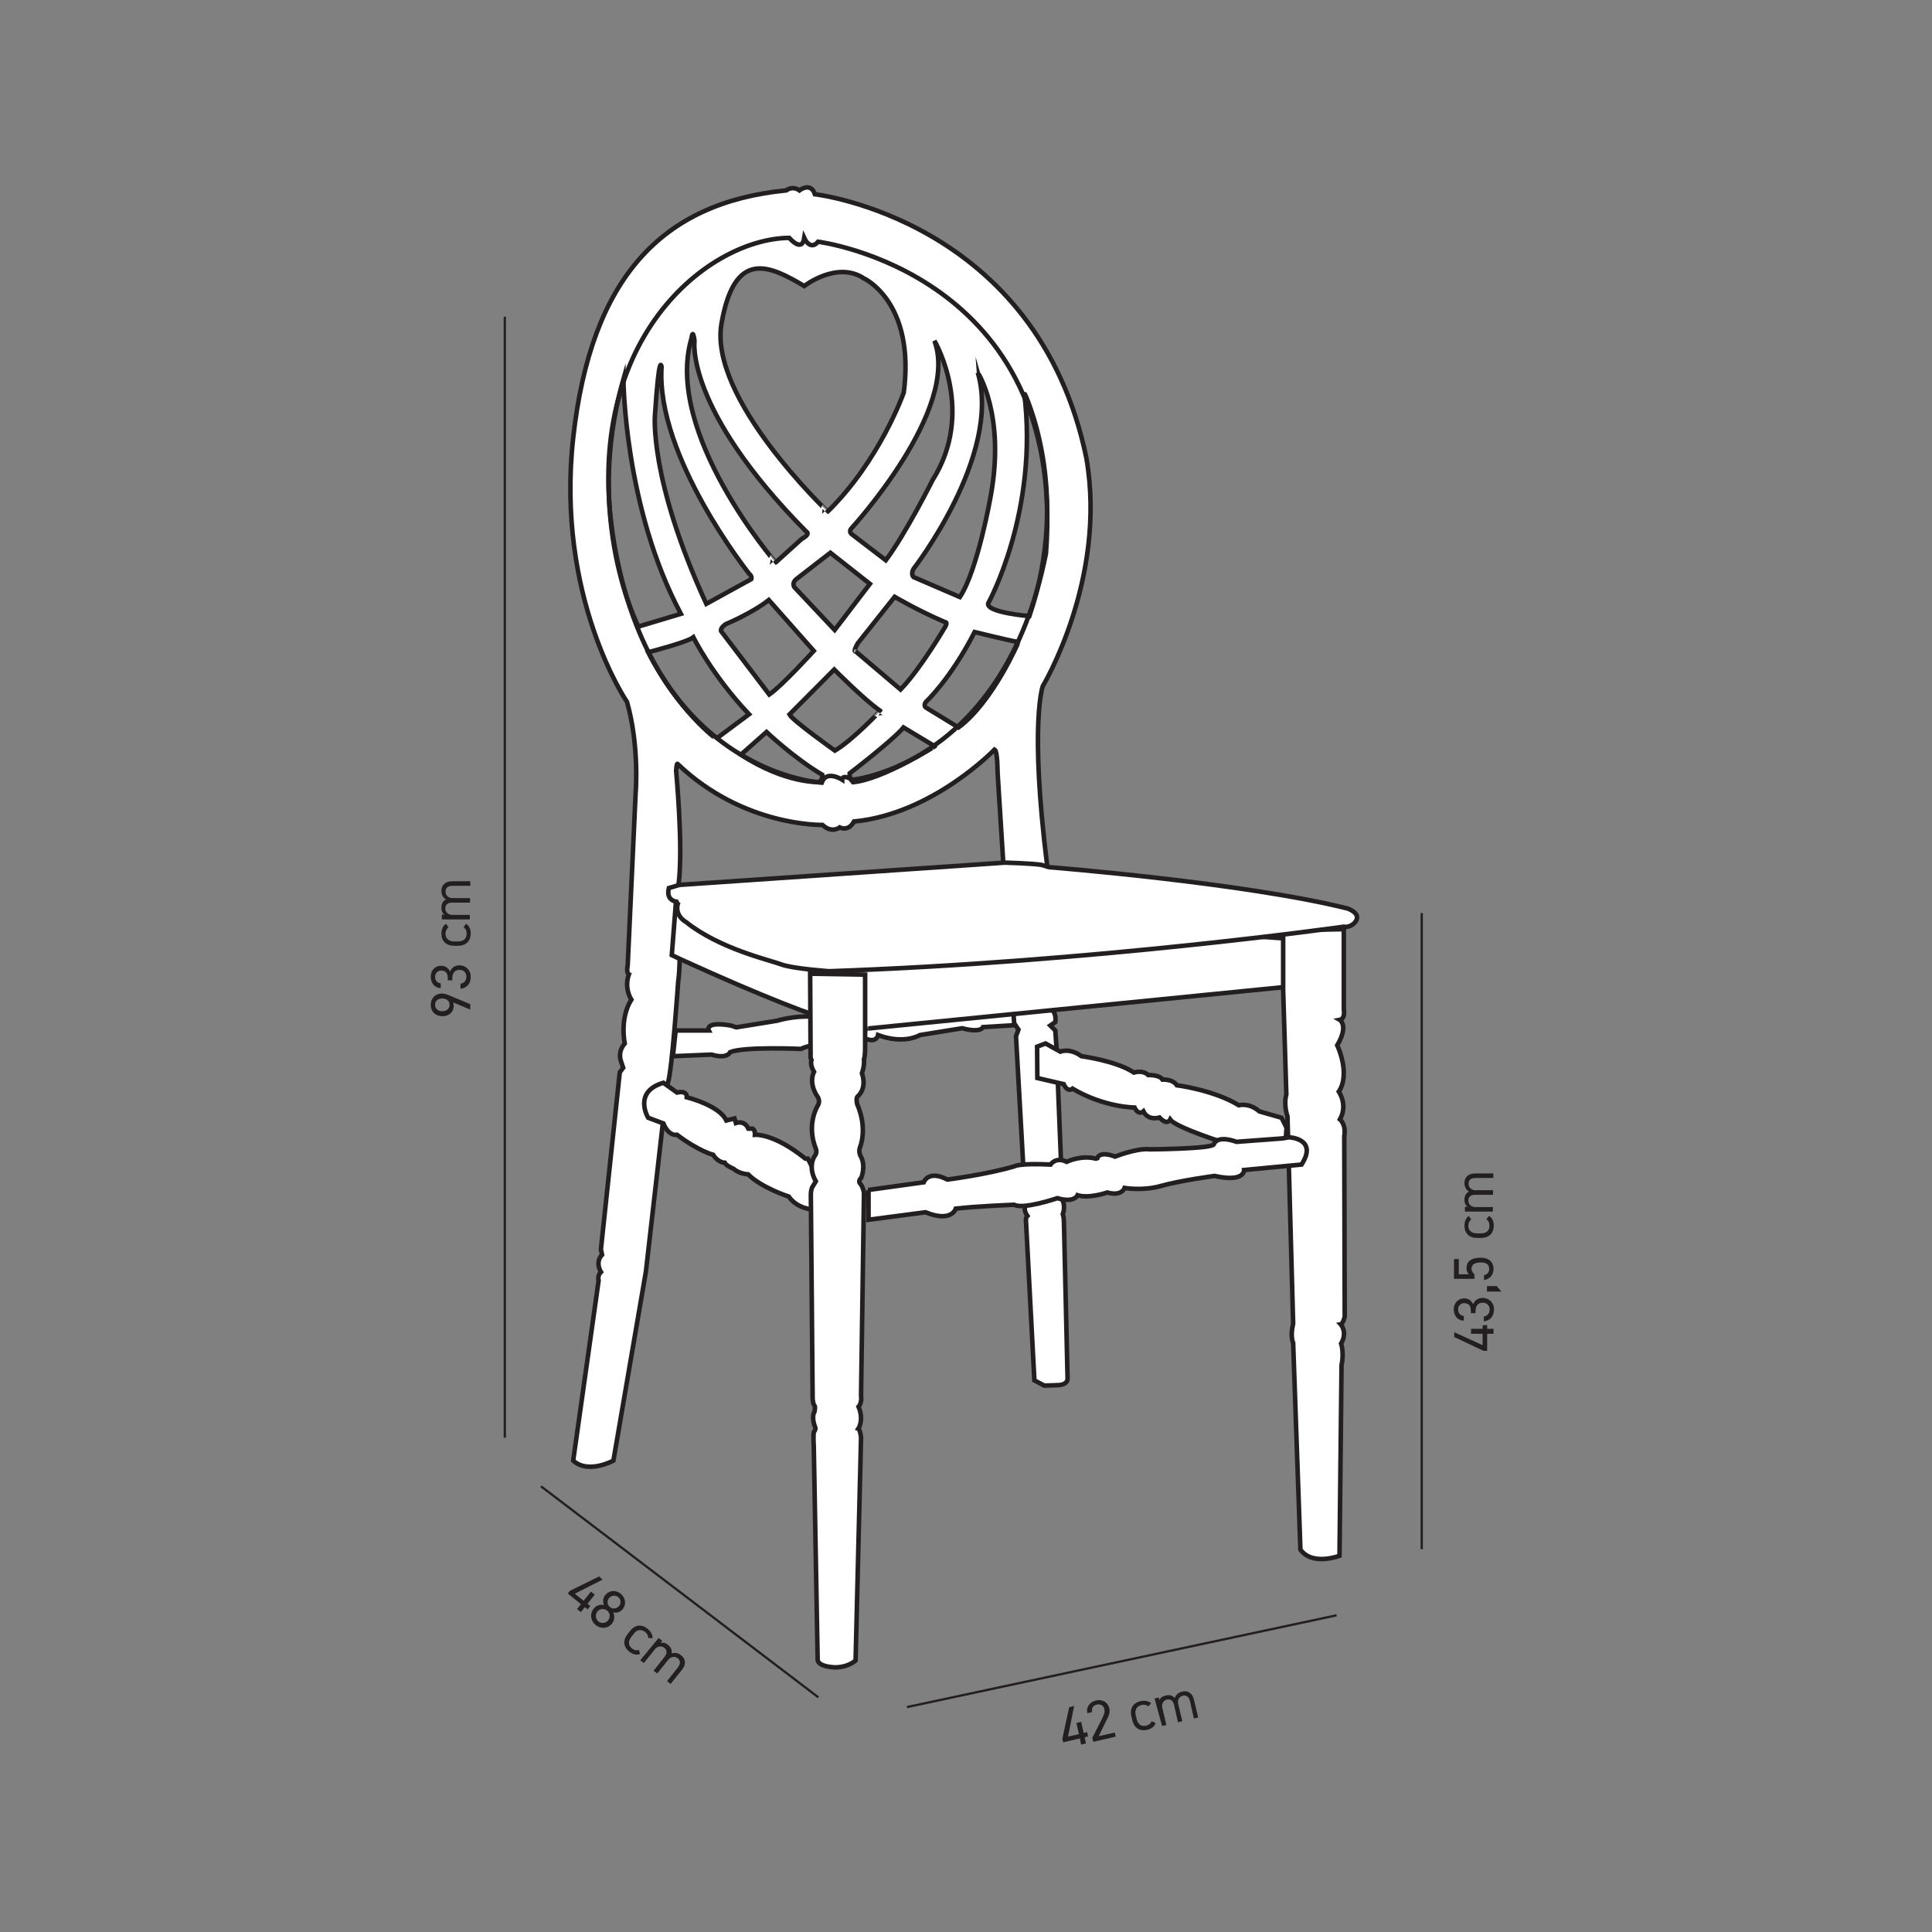 <?xml version="1.0" encoding="UTF-8"?> <svg xmlns="http://www.w3.org/2000/svg" xmlns:xlink="http://www.w3.org/1999/xlink" id="Layer_1" x="0px" y="0px" viewBox="0 0 850.4 850.4" style="enable-background:new 0 0 850.4 850.4;" xml:space="preserve"><rect x="0" y="0" width="850.4" height="850.4" fill="#808080" stroke="none"/> <style type="text/css"> .st0{fill:none;stroke:#231F20;} .st1{enable-background:new ;} .st2{fill:#231F20;} .st3{fill:#FFFFFF;} .st4{fill:none;stroke:#231F20;stroke-width:2;stroke-miterlimit:10;} .st5{fill:#FFFFFF;stroke:#231F20;stroke-width:2;stroke-miterlimit:10;} .st6{fill:none;stroke:#231F20;stroke-width:0.567;stroke-miterlimit:10;} </style> <g> <line class="st0" x1="238.1" y1="654.2" x2="360.2" y2="747.1"></line> <line class="st0" x1="399.2" y1="751.4" x2="588.3" y2="711"></line> <line class="st0" x1="625.8" y1="401.9" x2="625.8" y2="681.9"></line> <g class="st1"> <path class="st2" d="M199.4,441.2c0.3,0.5,0.3,1.1,0.3,1.6c0,2.8-2.2,4.5-5,4.5c-3,0-5.1-2-5.1-5c0-2.9,2-5,5-5 c1.2,0,2.7,0.6,4,1.2l8.4,3.5v2.4L199.4,441.2z M191.5,442.3c0,1.7,1.3,2.8,3.2,2.8c1.9,0,3.2-1.1,3.2-2.8c0-1.7-1.3-2.8-3.2-2.8 C192.7,439.5,191.5,440.6,191.5,442.3z"></path> <path class="st2" d="M197.1,431.5v-1.1c0-2.3-1.2-3.2-3-3.2c-1.3,0-2.6,1.1-2.6,2.8c0,1.6,1.1,2.8,2.5,2.8v2.1 c-2.7,0-4.4-2.3-4.4-4.9c0-2.9,1.9-4.9,4.6-4.9c1.8,0,3.2,1,3.9,2.6c0.7-1.7,2-2.8,4.2-2.8c2.6,0,4.9,2,4.9,5 c0,3.3-1.9,5.1-4.5,5.3V433c1.4-0.2,2.6-1.2,2.6-3.2c0-1.6-1.2-2.9-2.9-2.9c-2,0-3.3,1.2-3.3,3.5v1.1H197.1z"></path> <path class="st2" d="M205.1,406.6c1.4,0.8,2.1,2.3,2.1,4.3c0,3.4-2.2,5.4-5.6,5.4h-1.7c-3.5,0-5.6-2-5.6-5.4c0-1.9,0.7-3.4,2-4.3 l1.1,1.6c-0.8,0.6-1.3,1.6-1.3,2.8c0,2.1,1.5,3.4,3.8,3.4h1.7c2.1,0,3.8-1,3.8-3.4c0-1.2-0.4-2.3-1.4-2.8L205.1,406.6z"></path> <path class="st2" d="M194.5,404.6v-2h1.2c-0.8-0.5-1.4-1.5-1.4-3.1c0-1.7,0.7-2.9,2-3.6c-1.3-0.8-2-2.2-2-3.7 c0-2.7,1.7-4.3,4.9-4.3h7.8v2h-7.8c-2.3,0-3.1,1.1-3.1,2.6c0,1.6,1.3,2.8,3,2.8h7.8v2h-7.8c-2.3,0-3.1,1.1-3.1,2.6 c0,1.6,1.3,2.8,3,2.8h7.8v2H194.5z"></path> </g> <g class="st1"> <path class="st2" d="M265.2,695.3l-12.2,6.2l3.9,3.1l3.2-4l1.7,1.3l-3.2,4l1.2,1l-1.2,1.5l-1.2-1l-1.7,2.2l-1.7-1.3l1.7-2.2 l-5.8-4.7l1-1.2l12.8-6.3L265.2,695.3z"></path> <path class="st2" d="M265.9,706.5c-0.7-1.4-0.5-3.1,0.5-4.4c1.8-2.2,4.8-2.3,6.8-0.6c2,1.6,2.7,4.5,0.9,6.8 c-1,1.3-2.7,1.8-4.2,1.4c0.7,1.3,0.7,3.3-0.5,4.9c-1.9,2.4-5.1,2.4-7.2,0.7c-2.1-1.7-2.8-4.8-0.9-7.2 C262.5,706.5,264.5,706.1,265.9,706.5z M263.4,713.7c1.3,1.1,3.3,0.8,4.3-0.5c1.2-1.5,0.7-3.4-0.5-4.3c-1.2-0.9-3.1-1-4.3,0.5 C261.9,710.7,262.1,712.6,263.4,713.7z M268.5,707.4c1.2,1,3,0.7,4-0.5c1-1.2,0.8-3-0.4-3.9c-1.2-1-3-0.8-4,0.4 C267.1,704.6,267.2,706.4,268.5,707.4z"></path> <path class="st2" d="M281.7,728c-1.5,0.7-3.1,0.2-4.7-1c-2.7-2.1-2.9-5.1-0.7-7.8l1-1.3c2.2-2.8,5.1-3.1,7.7-1 c1.5,1.2,2.3,2.7,2.2,4.2l-1.9-0.1c0.1-1-0.5-2-1.4-2.7c-1.7-1.3-3.6-1-5,0.9l-1,1.3c-1.3,1.7-1.6,3.6,0.3,5.1 c0.9,0.7,2,1.1,3,0.6L281.7,728z"></path> <path class="st2" d="M289.9,721l1.6,1.2l-0.8,1c1-0.3,2.1-0.2,3.3,0.8c1.3,1,1.9,2.4,1.6,3.8c1.5-0.5,3-0.2,4.2,0.8 c2.1,1.7,2.3,4,0.3,6.5l-4.9,6.1l-1.6-1.2l4.8-6.1c1.4-1.8,1-3.1-0.1-4c-1.3-1-3-0.7-4.1,0.6l-4.9,6.1l-1.6-1.2l4.8-6.1 c1.4-1.8,1-3.1-0.1-4c-1.3-1-3-0.7-4.1,0.6l-4.9,6.1l-1.6-1.2L289.9,721z"></path> </g> <line class="st0" x1="222.2" y1="139.4" x2="222.2" y2="632.8"></line> <g class="st1"> <path class="st2" d="M472.8,750.9l-2.7,13.5l4.8-1.1l-1.1-4.9l2.1-0.5l1.1,4.9l1.5-0.4l0.4,1.9l-1.5,0.4l0.6,2.7l-2.1,0.5 l-0.6-2.7l-7.3,1.7l-0.4-1.5l3-13.9L472.8,750.9z"></path> <path class="st2" d="M491.1,764.4l-9.9,2.3l-0.4-1.8l4.3-8.4c0.8-1.6,1.3-2.9,1-4.2c-0.4-1.8-1.9-2.3-3.3-2 c-1.5,0.3-2.5,1.5-2.1,3.3l-2.1,0.5c-0.6-2.8,1.2-5,3.8-5.6c2.7-0.6,5.2,0.6,5.9,3.5c0.5,2-0.6,3.9-1.4,5.5l-3.3,6.7l7.1-1.6 L491.1,764.4z"></path> <path class="st2" d="M508.6,758.4c-0.4,1.6-1.8,2.6-3.7,3c-3.3,0.8-5.8-0.9-6.5-4.3l-0.4-1.6c-0.8-3.5,0.7-5.9,4-6.7 c1.8-0.4,3.5-0.1,4.7,0.9l-1.3,1.4c-0.7-0.7-1.8-0.9-3-0.6c-2.1,0.5-3,2.2-2.5,4.5l0.4,1.6c0.5,2.1,1.8,3.5,4.2,3 c1.1-0.3,2.1-0.9,2.4-2L508.6,758.4z"></path> <path class="st2" d="M508.2,747.6l1.9-0.4l0.3,1.2c0.3-1,1.1-1.7,2.7-2.1c1.6-0.4,3,0,4,1.1c0.5-1.5,1.7-2.4,3.2-2.8 c2.6-0.6,4.6,0.6,5.3,3.8l1.8,7.6l-1.9,0.4l-1.7-7.6c-0.5-2.2-1.8-2.7-3.2-2.4c-1.6,0.4-2.4,1.9-2,3.6l1.8,7.6l-1.9,0.5l-1.7-7.6 c-0.5-2.2-1.8-2.7-3.2-2.4c-1.6,0.4-2.4,1.9-2,3.6l1.8,7.6l-1.9,0.4L508.2,747.6z"></path> </g> <g class="st1"> <path class="st2" d="M640.1,586.4l12.5,5.7v-5h-5.1v-2.2h5.1v-1.6h2v1.6h2.8v2.2h-2.8v7.5h-1.6l-12.9-6.1V586.4z"></path> <path class="st2" d="M647.4,577.9v-1.1c0-2.3-1.2-3.2-3-3.2c-1.3,0-2.6,1.1-2.6,2.8c0,1.6,1.1,2.8,2.5,2.8v2.1 c-2.7,0-4.4-2.3-4.4-4.9c0-2.9,1.9-4.9,4.6-4.9c1.8,0,3.2,1,3.9,2.6c0.7-1.7,2.1-2.8,4.3-2.8c2.6,0,4.9,2,4.9,5 c0,3.3-1.9,5.1-4.5,5.3v-2.1c1.4-0.2,2.6-1.2,2.6-3.2c0-1.6-1.3-2.9-2.9-2.9c-2.1,0-3.3,1.2-3.3,3.5v1.1H647.4z"></path> <path class="st2" d="M658.8,566.1l2.1,2.4h-6.4v-2.4H658.8z"></path> <path class="st2" d="M649,560.9v2h-9v-8.7h2.1v6.7h4.5c-0.6-0.5-1.1-1.4-1.1-2.7c0-3.2,2.4-4.6,6.3-4.6c3.4,0,5.6,1.7,5.6,5 c0,2.7-1.9,4.6-4.2,4.8v-2.1c1.4-0.3,2.3-1.3,2.3-2.7c0-1.8-1-2.9-3.6-2.9c-2.7,0-4.2,0.8-4.2,2.9 C647.8,559.6,648.4,560.4,649,560.9z"></path> <path class="st2" d="M655.4,535.2c1.4,0.8,2.1,2.3,2.1,4.3c0,3.4-2.2,5.4-5.6,5.4h-1.7c-3.5,0-5.6-2-5.6-5.4 c0-1.9,0.7-3.4,1.9-4.3l1.1,1.6c-0.8,0.5-1.3,1.6-1.3,2.7c0,2.2,1.5,3.4,3.8,3.4h1.7c2.2,0,3.8-1,3.8-3.4c0-1.2-0.4-2.2-1.4-2.8 L655.4,535.2z"></path> <path class="st2" d="M644.8,533.2v-2h1.2c-0.8-0.6-1.4-1.5-1.4-3.1c0-1.7,0.7-2.9,2-3.6c-1.3-0.8-2-2.2-2-3.7 c0-2.7,1.7-4.3,4.9-4.3h7.8v2h-7.8c-2.3,0-3.1,1.1-3.1,2.6c0,1.6,1.3,2.8,3,2.8h7.8v2h-7.8c-2.3,0-3.1,1.1-3.1,2.6 c0,1.6,1.3,2.8,3,2.8h7.8v2H644.8z"></path> </g> <path class="st3" d="M297.4,453.6H312c0,0-2.2-4.2,9.7-2.2l2.4,0.8l17.9-2.9c0,0,7.5-2.3,15.2-1.8s93.6-8.6,93.6-8.6V451l-18.1,1.1 c0,0-0.8,2.7-9.2,0.5l-18.6,3c0,0-6.8,4.3-18.4,0c0,0-0.5,3.2-4.6,1.9c0,0-24.4,1.3-29.3,4.2c0,0-24.9-1.1-31.2,1.4 c0,0-1.2,3.2-8.2,1.1l-17,0.7L297.4,453.6z"></path> <path class="st4" d="M297.4,453.6H312c0,0-2.2-4.2,9.7-2.2l2.4,0.8l17.9-2.9c0,0,7.5-2.3,15.2-1.8s93.6-8.6,93.6-8.6V451l-18.1,1.1 c0,0-0.8,2.7-9.2,0.5l-18.6,3c0,0-6.8,4.3-18.4,0c0,0-0.5,3.2-4.6,1.9c0,0-24.4,1.3-29.3,4.2c0,0-24.9-1.1-31.2,1.4 c0,0-1.2,3.2-8.2,1.1l-17,0.7L297.4,453.6z"></path> <path class="st3" d="M453.1,271.2c0,0-19.4-1.6-18.1-5.7c0,0,22.4-40.4,15.8-92.8C450.8,172.8,471.9,215.9,453.1,271.2 M421.9,320.2l-14.4-8.8c0,0-1.1-0.8,0-2.4c0,0,10.8-9.9,21.5-30.8c0,0,15.7,3.9,19.3,4.4C448.3,282.6,437,309,421.9,320.2 M375.5,344.3l-1.5-1.8v-2.1c0,0,19.1-14.6,23.7-20.2l13.8,8.3C411.5,328.5,388.7,343,375.5,344.3 M367.5,330.4 c0,0-18.7-13.3-20-15.9l19.7-19.8c0,0,13.7,13.8,20.3,18.2C387.5,312.8,375.6,325.6,367.5,330.4 M361.9,342.7l-1.2,1.5 c0,0-14.5,1-34.6-12l11.3-10c0,0,12.1,11.5,24.5,18.8L361.9,342.7L361.9,342.7z M285.3,287.1c0,0,17.2-4.4,19.9-6.6 c0,0,8,16.4,24.5,33.9l-14.5,10.8C315.2,325.2,298.5,313,285.3,287.1 M281,275.8c0,0-24.3-46.9-6.6-108.9c0,0,0.3,56.4,25.3,103.3 L281,275.8z M288.3,182.5c1.9-28.5,2.9-21,2.9-21c-2.6,39.5,38.6,91.1,38.6,91.1c1.4,1.1,0.9,2.3,0.9,2.3l-19.8,10.9 C285.5,210.5,288.3,182.5,288.3,182.5 M304.4,148.8c0,0,0.5-4.6,1.3,1.1c0,0-4.5,29.7,49.1,84c0,0,2.4,1-1.9,3.3l-11.5,10.4 C341.4,247.6,292,190.3,304.4,148.8 M317.6,142.3c5.8-33,21.2-25.4,36.4-16.4c0,0,14.4-11.2,26.2-3.4c0,0,22.8,10.3,17.6,50.3 c0,0-10.5,29.9-33.5,52.4C364.4,225.2,311.7,175.4,317.6,142.3 M410.5,211.3c0,0-11.7,23.4-20.6,35.3L375,235.2c0,0-1.8-1.1,0-2.9 c0,0,47.6-51.9,36.3-82.3C412.1,151.3,429.2,181.7,410.5,211.3 M377.6,283.1l16.2-20.4c0,0,10.1,6,22.3,11.2c0,0,1.1-0.2,0,1.9 c0,0-10.8,18.5-19.7,27.7l-19.8-16.8C376.7,286.8,375.2,287.2,377.6,283.1 M358.2,286.5c0,0-14.1,15.5-19.6,19.2l-20.9-27.5 c0,0-1.5-1.1,1.6-3.4c0,0,11.8-4.9,19.1-10.7L358.2,286.5z M349.6,258.4c0,0-1.1-1.8,0.8-3.4l15.1-11.7l17.4,13.7l-15.5,20.3 L349.6,258.4z M436.1,218.2c0,0-5.7,32.7-13.6,44.6l-20.4-8.8c0,0-1.3-1.3,0-3.6c0,0,38.9-50.1,28.3-86.4 C430.4,164,442.6,182.7,436.1,218.2 M468.3,537.8c0-2-0.5-3.4-0.5-3.4c1.3-3.4-0.1-6.1-0.1-6.1l-2.7-67.6l-0.5-7.1l-2.2-2.2 l2.2-1.5c0.7-4.9-2.4-5.9-2.4-5.9l-1.2-63.2c-7.8-62.5-1.9-78.8-1.9-78.8s28.4-47.1,19.2-100.3C456.6,96.7,358.7,85.5,358.7,85.5 c-1.9-5.6-6.8-1.7-6.8-1.7c-3.2-2.2-5.8,0-5.8,0c-54.9,5.4-86,38.6-93.8,108.9S276,309,276,309c5.5,19.4,3.8,39.7,3.8,39.7l-3.5,76 c-0.7,3.8,0.5,4.2,0.5,4.2c-2.2,6.3,1.1,11.1,1.1,11.1c-5.3,8.4-2.9,19.3-2.9,19.3c-3.3,3.8-1.7,7.7-1.7,7.7l1,3l-1.5,2l-8.3,77.9 l0.5,2.4c-3.2,3.4-0.5,7.6-0.5,7.6c-1.7,1.7-1,3.7-1,3.7l-11.2,79.3c6.6,6.1,17.7,0,17.7,0l14.3-83.2l9.4-82.3l0.3-0.9 c1.8-4.9,4.5-44.3,4.5-44.3c1.6-10.3,0.2-43.1,0.2-43.1c2.1-16.1-1.1-49.8-1.1-49.8c0.2-3.4,0.6-3.1,0.6-3.1 c29,27.8,63.8,26.9,63.8,26.9c4.2,3.9,7.6,1.1,7.6,1.1c4.2,1.9,6.3-2.6,6.3-2.6c34.7-3.3,61.9-31.7,61.9-31.7 c1.3,0.7,1.3,10.1,1.3,10.1l2.4,38.1l4.9,72.3l1.9,2.8l-1.1,2.9l4.2,74.7c-1.1,1.8,0.8,4.4,0.8,4.4c-0.8,0.7-0.6,2.3-0.6,2.3 l3.7,70.1l4.4,2.3l5.5-0.2c5.2,0,4.7-3.1,4.7-3.1L468.3,537.8z"></path> <path class="st4" d="M453.1,271.2c0,0-19.4-1.6-18.1-5.7c0,0,22.4-40.4,15.8-92.8C450.8,172.8,471.9,215.9,453.1,271.2z M421.9,320.2l-14.4-8.8c0,0-1.1-0.8,0-2.4c0,0,10.8-9.9,21.5-30.8c0,0,15.7,3.9,19.3,4.4C448.3,282.6,437,309,421.9,320.2z M375.5,344.3l-1.5-1.8v-2.1c0,0,19.1-14.6,23.7-20.2l13.8,8.3C411.5,328.5,388.7,343,375.5,344.3z M367.5,330.4 c0,0-18.7-13.3-20-15.9l19.7-19.8c0,0,13.7,13.8,20.3,18.2C387.5,312.8,375.6,325.6,367.5,330.4z M361.9,342.7l-1.2,1.5 c0,0-14.5,1-34.6-12l11.3-10c0,0,12.1,11.5,24.5,18.8L361.9,342.7L361.9,342.7z M285.3,287.1c0,0,17.2-4.4,19.9-6.6 c0,0,8,16.4,24.5,33.9l-14.5,10.8C315.2,325.2,298.5,313,285.3,287.1z M281,275.8c0,0-24.3-46.9-6.6-108.9c0,0,0.3,56.4,25.3,103.3 L281,275.8z M288.3,182.5c1.9-28.5,2.9-21,2.9-21c-2.6,39.5,38.6,91.1,38.6,91.1c1.4,1.1,0.9,2.3,0.9,2.3l-19.8,10.9 C285.5,210.5,288.3,182.5,288.3,182.5z M304.4,148.8c0,0,0.5-4.6,1.3,1.1c0,0-4.5,29.7,49.1,84c0,0,2.4,1-1.9,3.3l-11.5,10.4 C341.4,247.6,292,190.3,304.4,148.8z M317.6,142.3c5.8-33,21.2-25.4,36.4-16.4c0,0,14.4-11.2,26.2-3.4c0,0,22.8,10.3,17.6,50.3 c0,0-10.5,29.9-33.5,52.4C364.4,225.2,311.7,175.4,317.6,142.3z M410.5,211.3c0,0-11.7,23.4-20.6,35.3L375,235.2c0,0-1.8-1.1,0-2.9 c0,0,47.6-51.9,36.3-82.3C412.1,151.3,429.2,181.7,410.5,211.3z M377.6,283.1l16.2-20.4c0,0,10.1,6,22.3,11.2c0,0,1.1-0.2,0,1.9 c0,0-10.8,18.5-19.7,27.7l-19.8-16.8C376.7,286.8,375.2,287.2,377.6,283.1z M358.2,286.5c0,0-14.1,15.5-19.6,19.2l-20.9-27.5 c0,0-1.5-1.1,1.6-3.4c0,0,11.8-4.9,19.1-10.7L358.2,286.5z M349.6,258.4c0,0-1.1-1.8,0.8-3.4l15.1-11.7l17.4,13.7l-15.5,20.3 L349.6,258.4z M436.1,218.2c0,0-5.7,32.7-13.6,44.6l-20.4-8.8c0,0-1.3-1.3,0-3.6c0,0,38.9-50.1,28.3-86.4 C430.4,164,442.6,182.7,436.1,218.2z M468.3,537.8c0-2-0.5-3.4-0.5-3.4c1.3-3.4-0.1-6.1-0.1-6.1l-2.7-67.6l-0.5-7.1l-2.2-2.2 l2.2-1.5c0.7-4.9-2.4-5.9-2.4-5.9l-1.2-63.2c-7.8-62.5-1.9-78.8-1.9-78.8s28.4-47.1,19.2-100.3C456.6,96.7,358.7,85.5,358.7,85.5 c-1.9-5.6-6.8-1.7-6.8-1.7c-3.2-2.2-5.8,0-5.8,0c-54.9,5.4-86,38.6-93.8,108.9S276,309,276,309c5.5,19.4,3.8,39.7,3.8,39.7l-3.5,76 c-0.7,3.8,0.5,4.2,0.5,4.2c-2.2,6.3,1.1,11.1,1.1,11.1c-5.3,8.4-2.9,19.3-2.9,19.3c-3.3,3.8-1.7,7.7-1.7,7.7l1,3l-1.5,2l-8.3,77.9 l0.5,2.4c-3.2,3.4-0.5,7.6-0.5,7.6c-1.7,1.7-1,3.7-1,3.7l-11.2,79.3c6.6,6.1,17.7,0,17.7,0l14.3-83.2l9.4-82.3l0.3-0.9 c1.8-4.9,4.5-44.3,4.5-44.3c1.6-10.3,0.2-43.1,0.2-43.1c2.1-16.1-1.1-49.8-1.1-49.8c0.2-3.4,0.6-3.1,0.6-3.1 c29,27.8,63.8,26.9,63.8,26.9c4.2,3.9,7.6,1.1,7.6,1.1c4.2,1.9,6.3-2.6,6.3-2.6c34.7-3.3,61.9-31.7,61.9-31.7 c1.3,0.7,1.3,10.1,1.3,10.1l2.4,38.1l4.9,72.3l1.9,2.8l-1.1,2.9l4.2,74.7c-1.1,1.8,0.8,4.4,0.8,4.4c-0.8,0.7-0.6,2.3-0.6,2.3 l3.7,70.1l4.4,2.3l5.5-0.2c5.2,0,4.7-3.1,4.7-3.1L468.3,537.8z"></path> <path class="st5" d="M299.7,422.3l-4-1.9l2-25.6l268.4,18.3v21.3l-183.9,18.3C382.3,452.7,375.2,456.7,299.7,422.3"></path> <path class="st6" d="M299.7,422.3l-4-1.9l2-25.6l268.4,18.3v21.3l-183.9,18.3C382.3,452.7,375.2,456.7,299.7,422.3z"></path> <path class="st3" d="M456.5,460.7l3.7-1.4l6.5,3.6c0,0,4.1-1.8,9.3,2c0,0,15.3,2,23.1,7.2c0,0,3.9-1.3,6.3,1.1c0,0,5-0.2,6.3,2 c0,0,4.5-0.3,6.3,2.5c0,0,16.1,2,27.3,8.8c0,0,4.5-1.3,9,2.7l9.8,2.8l2.2,4.4l-1,14.7c0,0-46.4-13-50.2-18.3c0,0-1.3,2.8-4.7-0.9 c0,0-5,1.6-7.1-2.7c0,0-2.1,2-3.9-1.7c0,0-13.2,0-27.3-8.3c0,0-2.1,1.9-3.9-2l-11.6-2.7L456.5,460.7L456.5,460.7z"></path> <path class="st4" d="M456.5,460.7l3.7-1.4l6.5,3.6c0,0,4.1-1.8,9.3,2c0,0,15.3,2,23.1,7.2c0,0,3.9-1.3,6.3,1.1c0,0,5-0.2,6.3,2 c0,0,4.5-0.3,6.3,2.5c0,0,16.1,2,27.3,8.8c0,0,4.5-1.3,9,2.7l9.8,2.8l2.2,4.4l-1,14.7c0,0-46.4-13-50.2-18.3c0,0-1.3,2.8-4.7-0.9 c0,0-5,1.6-7.1-2.7c0,0-2.1,2-3.9-1.7c0,0-13.2,0-27.3-8.3c0,0-2.1,1.9-3.9-2l-11.6-2.7L456.5,460.7L456.5,460.7z"></path> <path class="st3" d="M285.3,492c0,0-6.9-11.4,6.7-15.4l6,4.3c0,0,4.5-1.2,4.3,2.1c0,0,14.3,3.5,17.4,10.2l3.6-0.9l0.6,2 c0,0,3.8-1.4,5.5,2.5h1.9c0,0,1.1,0.5,1,2.7c0,0,8.2-0.8,22.2,10.5h1.1l4.5,8.9l-2.5,13.5c0,0-6.8-0.4-10.4-5.7 c0,0-12.1-3.9-17.9-9.8c0,0-3.8-0.1-6.5-2.5c0,0-3.1-1.2-3.8-2.6c0,0-2.9,0-5.1-3.5c0,0-6.2-1.5-15.9-8.8c0,0-3.6,0.9-6-5 L285.3,492z"></path> <path class="st4" d="M285.3,492c0,0-6.9-11.4,6.7-15.4l6,4.3c0,0,4.5-1.2,4.3,2.1c0,0,14.3,3.5,17.4,10.2l3.6-0.9l0.6,2 c0,0,3.8-1.4,5.5,2.5h1.9c0,0,1.1,0.5,1,2.7c0,0,8.2-0.8,22.2,10.5h1.1l4.5,8.9l-2.5,13.5c0,0-6.8-0.4-10.4-5.7 c0,0-12.1-3.9-17.9-9.8c0,0-3.8-0.1-6.5-2.5c0,0-3.1-1.2-3.8-2.6c0,0-2.9,0-5.1-3.5c0,0-6.2-1.5-15.9-8.8c0,0-3.6,0.9-6-5 L285.3,492z"></path> <path class="st3" d="M356.6,428.6l0.2,37l0.4,1c0,0-0.9,1.8,1.1,5.2c0,0-2.8,4.7,1.8,11.3c0,0,0.9,1.6,0,3.3c0,0-5.5,8.2-0.9,19.5 c0,0,0.6,1.5-0.7,3.1c0,0-3.1,4.4,0.6,11l-1.6,2.6c0,0-0.6,1.3-0.6,3.1l0.8,90.2c0,0,0.2,2.2,0.8,2.8c0,0,0.5,0.2,0,2.7 c0,0-1.6,2.1,0.4,7.1c0,0,0.3,0.5-0.7,1.9c0,0-0.3,1.8,0,6.3l1.7,93.7c0,0-0.6,3,7.3,3.5c0,0,5.3,0.4,9.4-3l2.4-98.2 c0,0-0.4-3.5-1.2-3.8c0,0,2.6-3.8,0.1-9.7c0,0,1.6-1.6,1.1-5l1.3-89.1c0,0-0.3-2.7-1.9-4.4c0,0-0.7-1,0.7-2.3c0,0,2-4.7,0-9 c0,0-1.4-2-0.6-4.3c0,0,3.6-8-1.2-19.1c0,0-0.6-2.4,0.1-3.3c0,0,4.4-3.2,2-10.3c0,0,1.2-3.2,0.9-6.2c0,0,0.6-1,0.5-6.8V429 L356.6,428.6z"></path> <path class="st4" d="M356.6,428.6l0.2,37l0.4,1c0,0-0.9,1.8,1.1,5.2c0,0-2.8,4.7,1.8,11.3c0,0,0.9,1.6,0,3.3c0,0-5.5,8.2-0.9,19.5 c0,0,0.6,1.5-0.7,3.1c0,0-3.1,4.4,0.6,11l-1.6,2.6c0,0-0.6,1.3-0.6,3.1l0.8,90.2c0,0,0.2,2.2,0.8,2.8c0,0,0.5,0.2,0,2.7 c0,0-1.6,2.1,0.4,7.1c0,0,0.3,0.5-0.7,1.9c0,0-0.3,1.8,0,6.3l1.7,93.7c0,0-0.6,3,7.3,3.5c0,0,5.3,0.4,9.4-3l2.4-98.2 c0,0-0.4-3.5-1.2-3.8c0,0,2.6-3.8,0.1-9.7c0,0,1.6-1.6,1.1-5l1.3-89.1c0,0-0.3-2.7-1.9-4.4c0,0-0.7-1,0.7-2.3c0,0,2-4.7,0-9 c0,0-1.4-2-0.6-4.3c0,0,3.6-8-1.2-19.1c0,0-0.6-2.4,0.1-3.3c0,0,4.4-3.2,2-10.3c0,0,1.2-3.2,0.9-6.2c0,0,0.6-1,0.5-6.8V429 L356.6,428.6z"></path> <path class="st3" d="M564.8,409.5l26.7-0.5v35.3c0,0,0.8,4.1-1.8,4.6c0,0,4.1,2.4-1.1,11.2c0,0,6,12.4,0.7,20.4 c0,0,4.1,5.8,0.5,12.2c0,0,2.8,2.2,1.9,7.4l0.2,79.4c0,0-0.7,3.2-1.8,3.4c0,0,3.2,3.4,0.2,8.5c0,0,1.4,3.9,0.2,9.5l-0.9,83.9 c0,0-11.9,4.6-17.2-2.7l-3.2-91c0,0-1.4-2.7,0-8.5l-2.5-91.2c0,0-1.8-4.9-0.5-9.7l-1.4-45.9L564.8,409.5L564.8,409.5z"></path> <path class="st4" d="M564.8,409.5l26.7-0.5v35.3c0,0,0.8,4.1-1.8,4.6c0,0,4.1,2.4-1.1,11.2c0,0,6,12.4,0.7,20.4 c0,0,4.1,5.8,0.5,12.2c0,0,2.8,2.2,1.9,7.4l0.2,79.4c0,0-0.7,3.2-1.8,3.4c0,0,3.2,3.4,0.2,8.5c0,0,1.4,3.9,0.2,9.5l-0.9,83.9 c0,0-11.9,4.6-17.2-2.7l-3.2-91c0,0-1.4-2.7,0-8.5l-2.5-91.2c0,0-1.8-4.9-0.5-9.7l-1.4-45.9L564.8,409.5L564.8,409.5z"></path> <path class="st4" d="M354,104.8c0,0,2.6,5.8,6.1,1.6c0,0,109.8,13.8,100.3,137.2c-18.5,93.2-85,99.6-85,99.6s-4.7-2.6-4.7,0 c0,0-7-4.5-9,1.3c0,0-70.2-3.5-89.9-97.6c-19.8-94,38.4-141.8,75.6-142.2C347.5,104.8,353,111.3,354,104.8z"></path> <path class="st3" d="M382.1,523.8l24.5-3.4c0,0,1.9-5.6,10.4-1.2c0,0,17.3-2.2,29.4-5.8c0,0,2.1-1.5,16-0.8c0,0,2.3-3.6,7.1-1.2 c0,0,6.2-3.1,12.9-1.4l0.6-0.2c0,0,0.6-3.1,7-1l0.8,0.3c0,0,9.8-3.9,15.4-3.2c0,0,27.2-0.2,28.1-2.2c0,0,0.9-4.3,10-1.1l20.1-1.5 l3-0.5c0,0,12.9,0.5,5.5,12l-25.3,2.4c0,0,0.4,5.6-13,2.6c0,0-15.5,2.1-23.5,4.4c-8,2.3-16.1,0.9-16.1,0.9s-1.2,3.8-7.6,2 c0,0-8,2.8-13.1,1.2c0,0-1.3,3.5-8.9,1.3c0,0-14.9,5.1-19,2.9c0,0-16.3,0.6-25.7,1.7c0,0-1.8,6.3-13.3,1.6l-25.1,3.3v-13.1H382.1z"></path> <path class="st4" d="M382.1,523.8l24.5-3.4c0,0,1.9-5.6,10.4-1.2c0,0,17.3-2.2,29.4-5.8c0,0,2.1-1.5,16-0.8c0,0,2.3-3.6,7.1-1.2 c0,0,6.2-3.1,12.9-1.4l0.6-0.2c0,0,0.6-3.1,7-1l0.8,0.3c0,0,9.8-3.9,15.4-3.2c0,0,27.2-0.2,28.1-2.2c0,0,0.9-4.3,10-1.1l20.1-1.5 l3-0.5c0,0,12.9,0.5,5.5,12l-25.3,2.4c0,0,0.4,5.6-13,2.6c0,0-15.5,2.1-23.5,4.4c-8,2.3-16.1,0.9-16.1,0.9s-1.2,3.8-7.6,2 c0,0-8,2.8-13.1,1.2c0,0-1.3,3.5-8.9,1.3c0,0-14.9,5.1-19,2.9c0,0-16.3,0.6-25.7,1.7c0,0-1.8,6.3-13.3,1.6l-25.1,3.3v-13.1H382.1z"></path> <path class="st5" d="M298.6,397c0,0-5.7,0-4.2-6.1l4.7-1.4l143.2-9.8c0,0,11.8,0.3,16.2,1l3.2,1c0,0,85.8,6.8,131.5,18.2 c0,0,6.5,2.2,3.2,6.1c0,0-1.9,2.4-4.9,1.9c0,0-110.2,15.6-226.5,19.6c0,0-16.1-1.1-21.1-3s-27.1-6.8-42-18.7 C301.9,405.8,296.4,402.9,298.6,397"></path> <path class="st6" d="M298.6,397c0,0-5.7,0-4.2-6.1l4.7-1.4l143.2-9.8c0,0,11.8,0.3,16.2,1l3.2,1c0,0,85.8,6.8,131.5,18.2 c0,0,6.5,2.2,3.2,6.1c0,0-1.9,2.4-4.9,1.9c0,0-110.2,15.6-226.5,19.6c0,0-16.1-1.1-21.1-3s-27.1-6.8-42-18.7 C301.9,405.8,296.4,402.9,298.6,397z"></path> </g> </svg> 